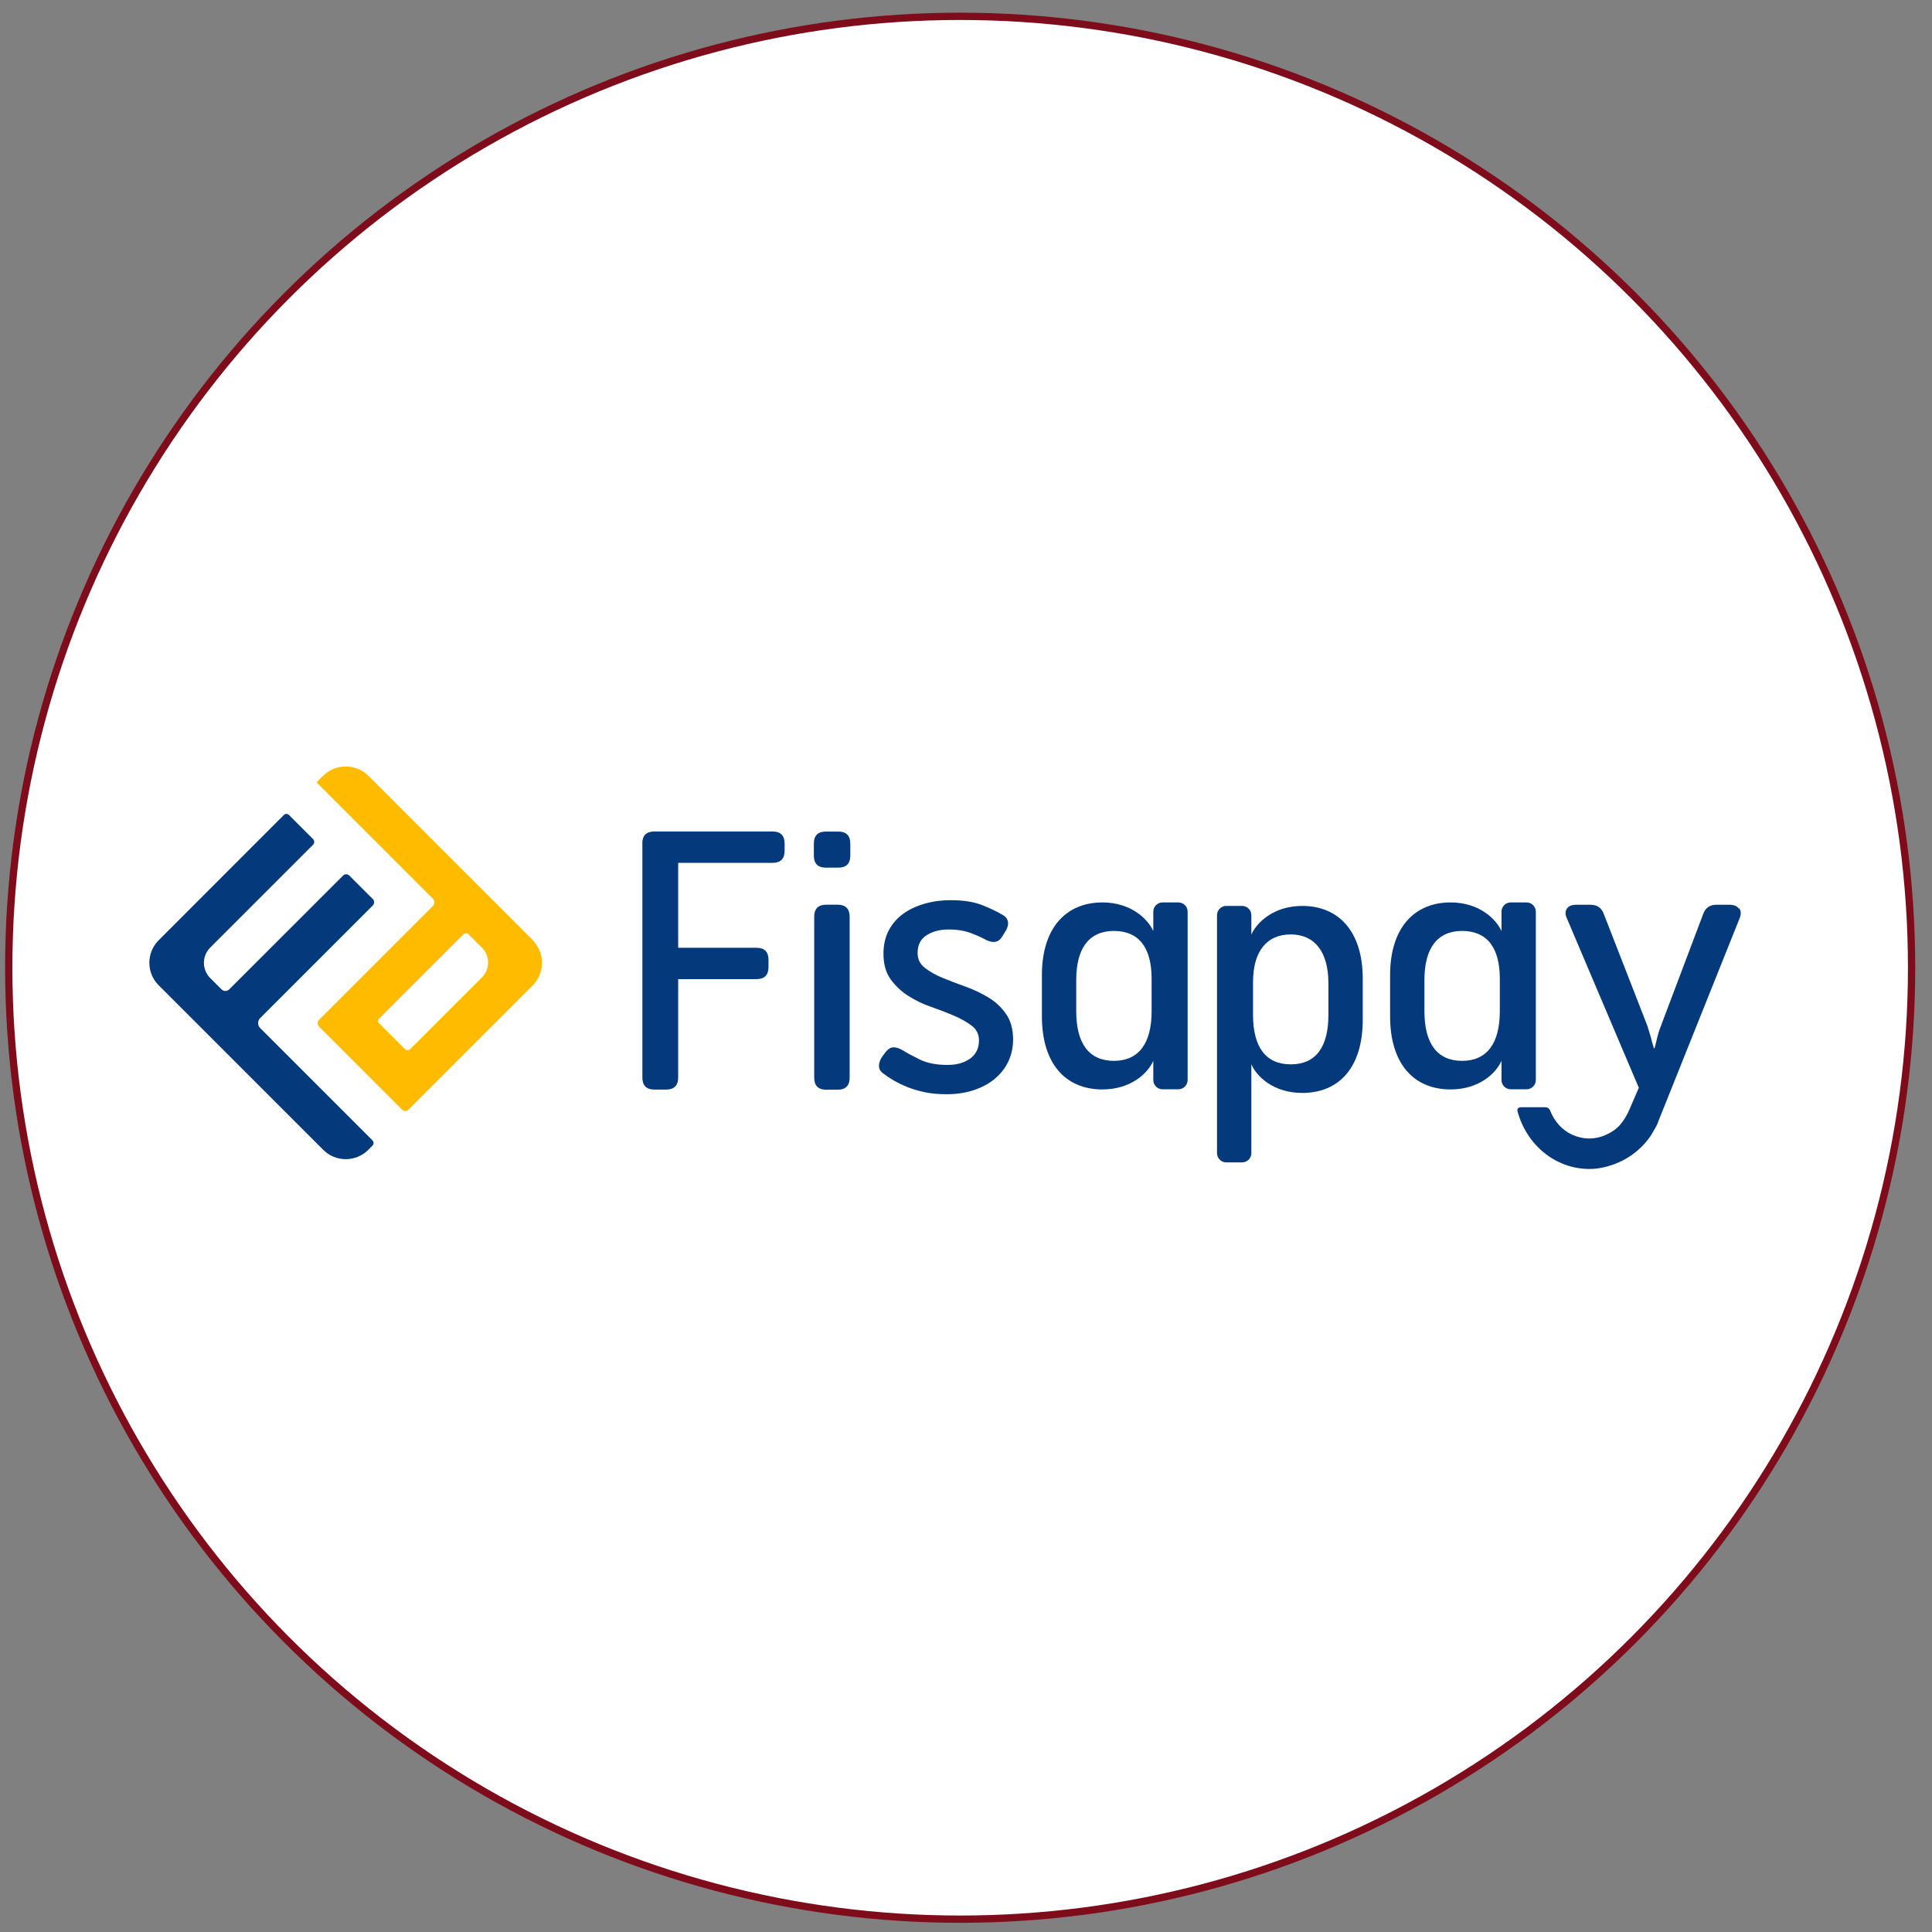 <?xml version="1.0" encoding="utf-8"?>
<!-- Generator: Adobe Illustrator 28.0.0, SVG Export Plug-In . SVG Version: 6.00 Build 0)  -->
<svg version="1.1" id="Capa_1" xmlns="http://www.w3.org/2000/svg" xmlns:xlink="http://www.w3.org/1999/xlink" x="0px" y="0px"
	 viewBox="0 0 265 265" style="enable-background:new 0 0 265 265;" xml:space="preserve">
<rect x="0" y="0" width="265" height="265" fill="#808080" stroke="none"/>
<style type="text/css">
	.st0{fill:#FFFFFF;stroke:#7F0C1B;stroke-miterlimit:10;}
	.st1{fill:#043A7C;}
	.st2{fill:#FFBB00;}
</style>
<circle class="st0" cx="131.7" cy="132.74" r="130.5"/>
<g id="a">
</g>
<g id="b">
	<g id="c">
		<g>
			<g>
				<path class="st1" d="M51.12,123.3l-3.21-3.21c-0.23-0.23-0.62-0.23-0.85,0L31.45,135.7c-0.3,0.3-0.78,0.3-1.07,0l-1.54-1.54
					c-1.16-1.16-1.16-3.03,0-4.19l14.1-14.1c0.21-0.21,0.21-0.57,0-0.78l-3.31-3.31c-0.19-0.19-0.51-0.19-0.69,0l-17.18,17.19
					c-1.7,1.7-1.7,4.47,0,6.17l22.58,22.58c1.7,1.7,4.47,1.7,6.17,0l0.58-0.58c0.2-0.2,0.2-0.52,0-0.72l-15.41-15.41
					c-0.37-0.37-0.37-0.99,0-1.36l15.45-15.45c0.25-0.25,0.25-0.65,0-0.91L51.12,123.3z"/>
				<path class="st2" d="M73.05,128.92l-22.5-22.49c-1.73-1.73-4.52-1.73-6.25,0l-0.88,0.88l0,0l15.96,15.97
					c0.27,0.27,0.27,0.7,0,0.98l-15.61,15.61c-0.26,0.26-0.26,0.69,0,0.95l11.41,11.41c0.22,0.22,0.59,0.22,0.82,0l17.04-17.04
					c1.73-1.73,1.73-4.52,0-6.25L73.05,128.92z M56.3,143.88c-0.21,0.21-0.56,0.21-0.77,0l-3.56-3.56c-0.16-0.16-0.16-0.41,0-0.57
					l11.56-11.56c0.22-0.22,0.57-0.22,0.78,0l1.78,1.78c1.14,1.14,1.14,2.98,0,4.11l-9.81,9.81L56.3,143.88z"/>
			</g>
			<g>
				<path class="st1" d="M88.1,115.7c0-1.1,0.56-1.65,1.65-1.65h16.22c1.1,0,1.65,0.56,1.65,1.65v1c0,1.1-0.56,1.65-1.65,1.65H93.02
					V130h10.74c1.1,0,1.65,0.56,1.65,1.65v1c0,1.1-0.56,1.65-1.65,1.65H93.02v13.5c0,1.1-0.56,1.65-1.65,1.65h-1.61
					c-1.1,0-1.65-0.56-1.65-1.65V115.7z"/>
				<path class="st1" d="M113.28,119.01c-1.1,0-1.65-0.56-1.65-1.65v-1.65c0-1.1,0.56-1.65,1.65-1.65h1.7c1.1,0,1.65,0.56,1.65,1.65
					v1.65c0,1.1-0.56,1.65-1.65,1.65H113.28z M111.68,125.74c0-1.1,0.56-1.65,1.65-1.65h1.56c1.1,0,1.65,0.56,1.65,1.65v22.08
					c0,1.1-0.56,1.65-1.65,1.65h-1.56c-1.1,0-1.65-0.56-1.65-1.65v-22.09V125.74z"/>
				<path class="st1" d="M121.27,147.32c-0.43-0.27-0.67-0.61-0.7-1c-0.04-0.41,0.09-0.82,0.35-1.26l0.51-0.7
					c0.33-0.43,0.68-0.67,1.03-0.7c0.36-0.04,0.78,0.09,1.28,0.35c0.57,0.37,1.37,0.8,2.41,1.31s2.31,0.75,3.82,0.75
					c1.27,0,2.31-0.3,3.11-0.88c0.8-0.59,1.2-1.42,1.2-2.48c0-0.84-0.33-1.51-0.98-2.01c-0.65-0.49-1.46-0.96-2.43-1.38
					c-0.98-0.42-2.01-0.82-3.14-1.21c-1.12-0.38-2.16-0.89-3.14-1.51s-1.78-1.38-2.43-2.28c-0.65-0.9-0.98-2.07-0.98-3.52
					c0-1.21,0.25-2.27,0.73-3.19c0.48-0.91,1.15-1.68,1.99-2.28c0.84-0.61,1.82-1.06,2.94-1.38c1.12-0.32,2.3-0.48,3.54-0.48
					c1.77,0,3.24,0.23,4.4,0.7c1.16,0.47,2.03,0.89,2.63,1.26c0.47,0.23,0.74,0.54,0.83,0.93c0.09,0.38,0,0.82-0.27,1.28l-0.46,0.75
					c-0.47,0.84-1.2,1.03-2.21,0.56c-0.53-0.3-1.22-0.62-2.09-0.95c-0.85-0.33-1.88-0.51-3.09-0.51c-1.21,0-2.21,0.27-3.04,0.8
					c-0.82,0.53-1.22,1.35-1.22,2.41c0,0.84,0.32,1.52,0.98,2.04s1.47,0.98,2.43,1.38c0.98,0.4,2.01,0.8,3.14,1.2
					c1.12,0.4,2.16,0.9,3.14,1.48c0.98,0.59,1.78,1.33,2.43,2.26c0.65,0.91,0.98,2.1,0.98,3.54c0,1.06-0.22,2.06-0.65,2.99
					c-0.43,0.91-1.06,1.72-1.86,2.38c-0.8,0.67-1.77,1.19-2.89,1.56s-2.37,0.56-3.74,0.56c-1.07,0-2.05-0.09-2.94-0.27
					c-0.89-0.19-1.68-0.42-2.38-0.7c-0.7-0.28-1.33-0.59-1.88-0.9c-0.56-0.32-1-0.62-1.33-0.88H121.27z"/>
				<path class="st1" d="M209.39,123.78h-2.17c-0.7,0-1.27,0.57-1.27,1.27v2.66c-0.73-1.64-3.05-3.93-6.98-3.93
					c-4.93,0-8.3,3.42-8.3,9.99v5.62c0,6.47,3.2,10.04,8.3,10.04c3.93,0,6.25-2.24,6.98-3.93v2.64c0,0.7,0.57,1.27,1.27,1.27h2.17
					c0.7,0,1.27-0.57,1.27-1.27v-23.09C210.66,124.35,210.09,123.78,209.39,123.78z M205.72,138.71c0,4.43-1.79,6.8-5.17,6.8
					s-5.17-2.33-5.17-6.8v-4.3c0-4.38,1.79-6.72,5.17-6.72s5.17,2.24,5.17,6.55v4.48V138.71z"/>
				<path class="st1" d="M166.93,125.54v32.63c0,0.7,0.57,1.27,1.27,1.27h2.17c0.7,0,1.27-0.57,1.27-1.27v-12.19
					c0.73,1.69,3.05,3.93,6.98,3.93c5.11,0,8.3-3.56,8.3-10.04v-5.62c0-6.57-3.37-9.99-8.3-9.99c-3.93,0-6.25,2.28-6.98,3.93v-2.66
					c0-0.7-0.57-1.27-1.27-1.27h-2.17c-0.7,0-1.27,0.57-1.27,1.27V125.54z M171.87,134.72c0-4.3,1.93-6.55,5.17-6.55
					c3.25,0,5.17,2.33,5.17,6.72v4.3c0,4.47-1.75,6.8-5.17,6.8c-3.42,0-5.17-2.37-5.17-6.8v-4.48V134.72z"/>
				<path class="st1" d="M161.63,123.78h-2.17c-0.7,0-1.27,0.57-1.27,1.27v2.66c-0.73-1.64-3.05-3.93-6.98-3.93
					c-4.93,0-8.3,3.42-8.3,9.99v5.62c0,6.47,3.2,10.04,8.3,10.04c3.93,0,6.25-2.24,6.98-3.93v2.64c0,0.7,0.57,1.27,1.27,1.27h2.17
					c0.7,0,1.27-0.57,1.27-1.27v-23.09C162.9,124.35,162.34,123.78,161.63,123.78z M157.96,138.71c0,4.43-1.79,6.8-5.17,6.8
					c-3.38,0-5.17-2.33-5.17-6.8v-4.3c0-4.38,1.79-6.72,5.17-6.72c3.38,0,5.17,2.24,5.17,6.55v4.48V138.71z"/>
				<path class="st1" d="M238.51,124.63c-0.25-0.35-0.68-0.53-1.28-0.53h-1.8c-0.94,0-1.56,0.46-1.85,1.36l-5.34,14.14l-0.44,1.17
					c-0.14,0.33-0.25,0.68-0.35,1.03c-0.1,0.36-0.19,0.68-0.25,0.98l-0.25,1h-0.1c-0.1-0.33-0.2-0.68-0.3-1.05
					c-0.06-0.3-0.16-0.63-0.27-0.98c-0.11-0.36-0.22-0.69-0.32-1.04l-2.07-5.32l-3.89-9.98c-0.3-0.88-0.91-1.31-1.85-1.31h-1.95
					c-0.61,0-1.04,0.17-1.28,0.53s-0.25,0.82,0.02,1.38l8.97,21.13l0.88,2.06l-1.26,2.91c0,0-0.01,0.02-0.02,0.05
					c-0.33,0.82-0.8,1.54-1.36,2.21c-0.59,0.61-1.31,1.07-2.09,1.38c-0.64,0.26-1.33,0.41-2.06,0.41c-0.83,0-1.62-0.19-2.33-0.51
					c-1.41-0.63-2.48-1.85-3.06-3.35c-0.19-0.46-0.7-0.43-0.7-0.43h-3.22c-0.52,0-0.61,0.27-0.53,0.59
					c1.22,4.53,5.14,7.88,9.86,7.88c1.17,0,2.28-0.25,3.33-0.63c2.12-0.77,3.96-2.21,5.2-4.12c0.01-0.02,0.02-0.05,0.04-0.09
					c0.28-0.51,0.61-0.96,0.83-1.56l0.07-0.2l0,0l11.11-27.75c0.23-0.57,0.22-1.03-0.02-1.38L238.51,124.63z"/>
			</g>
		</g>
	</g>
</g>
</svg>
